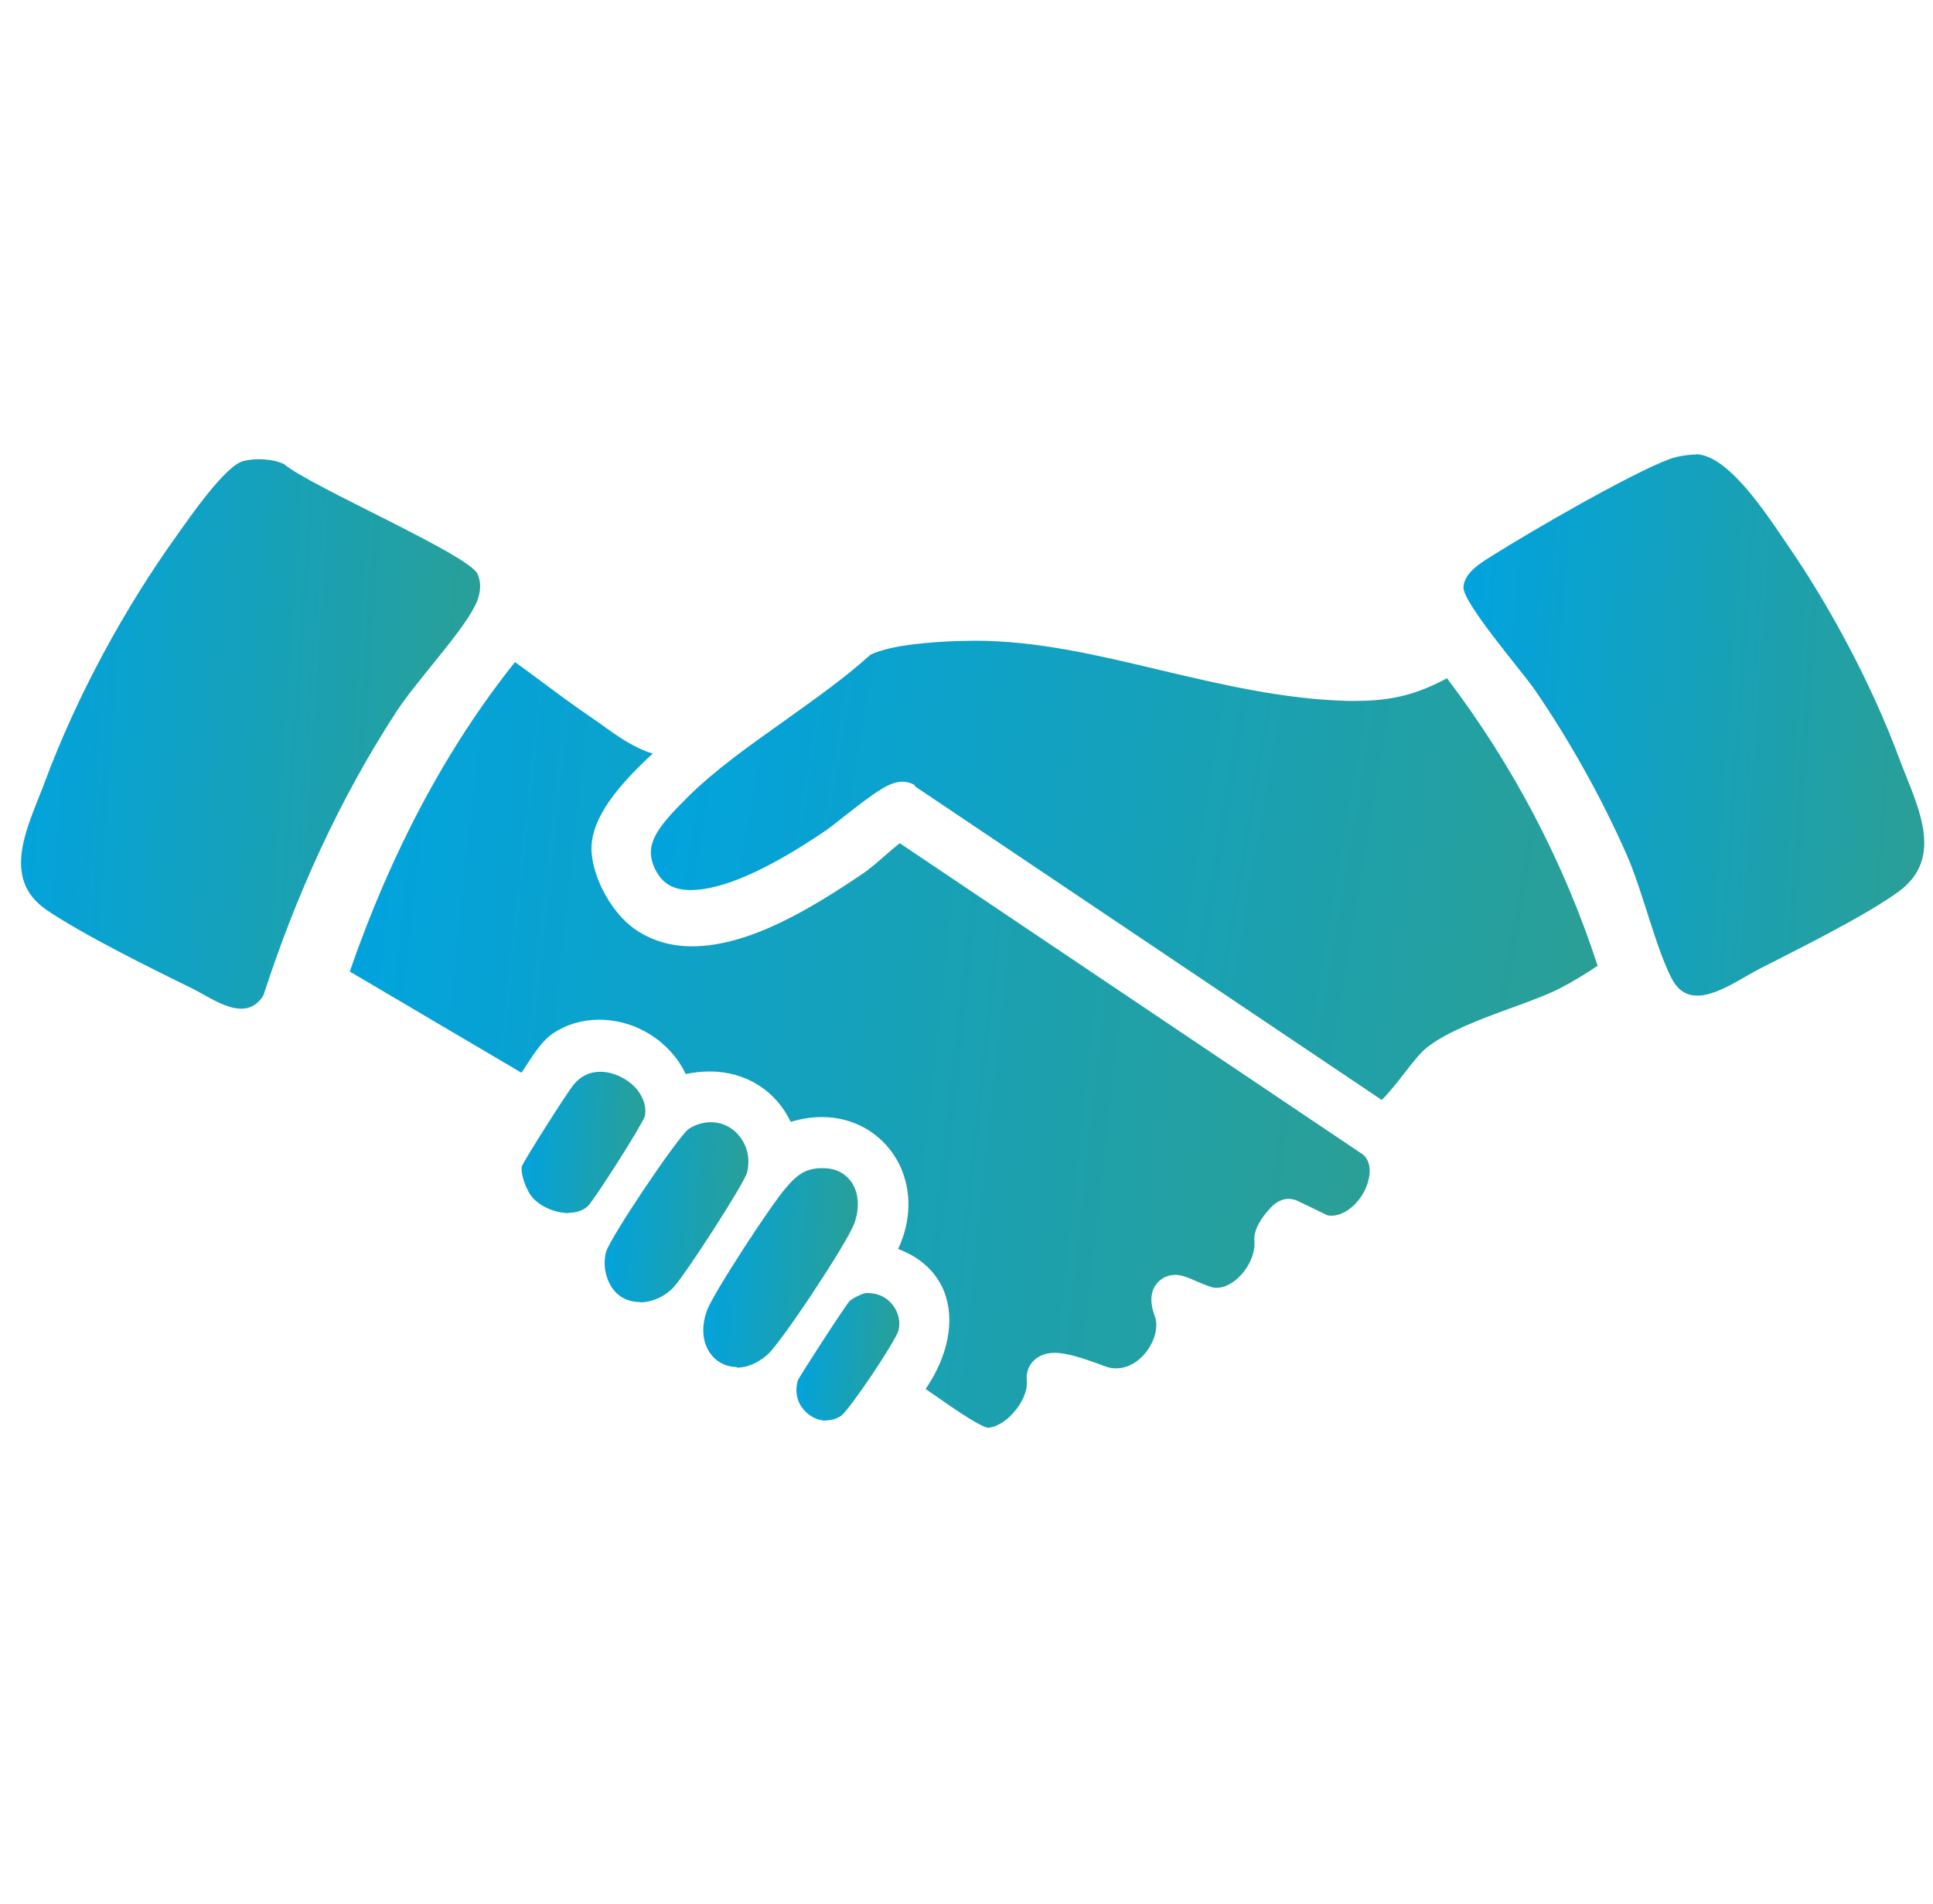 <svg width="65" height="64" viewBox="0 0 65 64" fill="none" xmlns="http://www.w3.org/2000/svg">
<g clip-path="url(#clip0_2409_1252)">
<path d="M57.039 15.28C56.778 15.28 56.365 15.345 56.115 15.443C54.799 15.943 51.549 17.824 50.266 18.628C49.874 18.878 49.244 19.215 49.211 19.737C49.179 20.259 51.168 22.553 51.603 23.183C52.766 24.868 53.875 26.858 54.701 28.739C55.245 29.967 55.68 31.902 56.234 32.935C56.876 34.12 58.256 33.044 59.137 32.587C60.474 31.902 62.638 30.837 63.812 30C65.464 28.815 64.431 27.032 63.844 25.445C62.953 23.053 61.572 20.444 60.126 18.345C59.496 17.432 58.169 15.312 57.039 15.269V15.28Z" fill="url(#paint0_linear_2409_1252)"/>
<path d="M8.194 15.496C7.585 15.638 6.367 17.41 5.965 17.975C4.182 20.454 2.584 23.4 1.519 26.259C0.975 27.727 -0.025 29.51 1.573 30.597C2.791 31.423 5.074 32.554 6.454 33.228C7.194 33.597 8.259 34.424 8.857 33.467C9.944 30.119 11.401 26.89 13.325 23.933C14.021 22.867 15.51 21.302 15.978 20.356C16.141 20.03 16.217 19.639 16.054 19.291C15.761 18.649 10.423 16.344 9.553 15.605C9.172 15.42 8.596 15.399 8.194 15.496Z" fill="url(#paint1_linear_2409_1252)"/>
<path d="M30.763 26.401C30.698 26.358 30.622 26.325 30.535 26.303C30.48 26.292 30.404 26.281 30.35 26.281C29.926 26.281 29.491 26.575 28.306 27.51C28.088 27.684 27.893 27.836 27.784 27.912C25.816 29.249 24.283 29.923 23.229 29.923C22.653 29.923 22.283 29.717 22.044 29.249C21.62 28.423 22.076 27.836 23.142 26.782C24.055 25.879 25.207 25.064 26.327 24.27C27.327 23.553 28.371 22.824 29.273 22.009C30.013 21.661 31.404 21.585 32.165 21.552C32.372 21.552 32.578 21.541 32.785 21.541C34.861 21.541 36.883 22.02 39.025 22.531C41.058 23.009 43.156 23.509 45.32 23.564H45.581C46.874 23.564 47.701 23.314 48.657 22.802C50.886 25.738 52.582 28.977 53.723 32.467C53.397 32.696 52.832 33.033 52.517 33.196C52.06 33.435 51.44 33.663 50.777 33.902C49.734 34.283 48.668 34.685 47.994 35.207C47.788 35.37 47.57 35.631 47.244 36.055C47.048 36.305 46.7 36.762 46.461 36.979L30.763 26.434V26.401Z" fill="url(#paint2_linear_2409_1252)"/>
<path d="M19.122 40.784C18.687 40.784 18.197 40.577 17.926 40.284C17.697 40.034 17.502 39.479 17.545 39.218C17.654 38.957 19.078 36.718 19.296 36.457C19.535 36.174 19.828 36.033 20.187 36.033C20.622 36.033 21.1 36.261 21.404 36.609C21.568 36.805 21.752 37.12 21.687 37.522C21.568 37.859 20.013 40.294 19.774 40.544C19.578 40.729 19.317 40.773 19.122 40.773V40.784Z" fill="url(#paint3_linear_2409_1252)"/>
<path d="M21.522 43.774C21.294 43.774 20.978 43.72 20.717 43.459C20.391 43.133 20.25 42.556 20.38 42.089C20.543 41.567 22.75 38.284 23.152 37.958C23.392 37.806 23.642 37.729 23.903 37.729C24.283 37.729 24.642 37.903 24.881 38.219C25.142 38.556 25.229 38.98 25.12 39.425C24.99 39.849 23.066 42.817 22.663 43.263C22.381 43.578 21.935 43.785 21.511 43.785L21.522 43.774Z" fill="url(#paint4_linear_2409_1252)"/>
<path d="M24.772 45.959C24.414 45.959 24.077 45.785 23.87 45.48C23.609 45.1 23.577 44.567 23.783 44.035C24.001 43.458 25.936 40.49 26.436 39.925C26.74 39.566 27.001 39.349 27.382 39.294C27.479 39.273 27.577 39.273 27.675 39.273C28.088 39.273 28.414 39.436 28.632 39.74C28.882 40.11 28.915 40.632 28.719 41.154C28.447 41.849 26.273 45.133 25.805 45.546C25.479 45.828 25.131 45.98 24.783 45.98L24.772 45.959Z" fill="url(#paint5_linear_2409_1252)"/>
<path d="M27.786 47.763C27.482 47.763 27.177 47.6 26.982 47.339C26.862 47.187 26.699 46.861 26.829 46.404C26.949 46.176 28.373 43.969 28.569 43.741C28.678 43.643 28.982 43.491 29.123 43.469H29.145C29.536 43.469 29.83 43.621 30.026 43.882C30.221 44.143 30.287 44.447 30.21 44.741C30.08 45.143 28.612 47.328 28.297 47.589C28.145 47.698 27.96 47.752 27.775 47.752L27.786 47.763Z" fill="url(#paint6_linear_2409_1252)"/>
<path d="M33.222 48.003C32.885 47.938 31.863 47.209 31.363 46.861C31.287 46.807 31.2 46.753 31.124 46.698C31.874 45.611 32.124 44.394 31.754 43.437C31.591 43.013 31.178 42.35 30.2 41.991C30.635 41.067 30.667 40.067 30.265 39.197C29.787 38.186 28.787 37.555 27.645 37.555C27.297 37.555 26.938 37.61 26.59 37.718C26.09 36.675 25.09 36.023 23.862 36.023C23.59 36.023 23.329 36.055 23.057 36.109C22.557 35.044 21.416 34.283 20.144 34.283C19.589 34.283 19.056 34.435 18.6 34.74C18.252 34.968 17.969 35.403 17.698 35.816C17.654 35.892 17.589 35.979 17.535 36.066L11.762 32.663C13.164 28.608 15.034 25.118 17.317 22.259C17.622 22.477 17.915 22.694 18.219 22.922C18.73 23.303 19.23 23.672 19.752 24.031C19.926 24.151 20.089 24.259 20.252 24.379C20.774 24.76 21.318 25.14 21.948 25.336C20.894 26.314 19.807 27.499 19.894 28.663C19.959 29.565 20.578 30.685 21.318 31.217C21.872 31.609 22.524 31.815 23.275 31.815C25.166 31.815 27.232 30.576 29.015 29.369C29.21 29.239 29.493 29 29.765 28.76C29.906 28.641 30.102 28.467 30.254 28.347L45.833 38.816C46.159 39.099 46.061 39.588 45.964 39.849C45.757 40.425 45.235 40.871 44.779 40.871C44.724 40.871 44.67 40.871 44.615 40.849C44.463 40.773 44.039 40.567 43.626 40.371C43.539 40.328 43.43 40.306 43.333 40.306C42.996 40.306 42.778 40.545 42.691 40.643C42.441 40.915 42.148 41.328 42.18 41.719C42.213 42.089 42.039 42.535 41.724 42.872C41.474 43.143 41.18 43.295 40.919 43.295C40.876 43.295 40.832 43.295 40.789 43.285C40.647 43.252 40.278 43.1 40.038 42.991C39.821 42.904 39.68 42.861 39.528 42.861C39.256 42.861 39.017 42.98 38.864 43.198C38.593 43.589 38.767 44.067 38.832 44.252C38.951 44.568 38.853 45.013 38.593 45.383C38.321 45.774 37.929 46.003 37.538 46.003C37.451 46.003 37.353 45.992 37.266 45.97C37.201 45.948 37.092 45.916 36.962 45.861C36.386 45.655 35.864 45.481 35.462 45.481C35.081 45.481 34.853 45.644 34.733 45.774C34.57 45.948 34.505 46.176 34.527 46.426C34.559 46.742 34.385 47.155 34.081 47.492C33.82 47.796 33.494 47.981 33.222 48.003Z" fill="url(#paint7_linear_2409_1252)"/>
</g>
<defs>
<linearGradient id="paint0_linear_2409_1252" x1="49.211" y1="15.269" x2="65.891" y2="16.428" gradientUnits="userSpaceOnUse">
<stop stop-color="#00A3E0"/>
<stop offset="1" stop-color="#2B9F94"/>
</linearGradient>
<linearGradient id="paint1_linear_2409_1252" x1="0.707" y1="15.439" x2="17.328" y2="16.573" gradientUnits="userSpaceOnUse">
<stop stop-color="#00A3E0"/>
<stop offset="1" stop-color="#2B9F94"/>
</linearGradient>
<linearGradient id="paint2_linear_2409_1252" x1="21.887" y1="21.541" x2="55.373" y2="27.179" gradientUnits="userSpaceOnUse">
<stop stop-color="#00A3E0"/>
<stop offset="1" stop-color="#2B9F94"/>
</linearGradient>
<linearGradient id="paint3_linear_2409_1252" x1="17.539" y1="36.033" x2="22.017" y2="36.353" gradientUnits="userSpaceOnUse">
<stop stop-color="#00A3E0"/>
<stop offset="1" stop-color="#2B9F94"/>
</linearGradient>
<linearGradient id="paint4_linear_2409_1252" x1="20.332" y1="37.729" x2="25.538" y2="38.069" gradientUnits="userSpaceOnUse">
<stop stop-color="#00A3E0"/>
<stop offset="1" stop-color="#2B9F94"/>
</linearGradient>
<linearGradient id="paint5_linear_2409_1252" x1="23.648" y1="39.273" x2="29.247" y2="39.627" gradientUnits="userSpaceOnUse">
<stop stop-color="#00A3E0"/>
<stop offset="1" stop-color="#2B9F94"/>
</linearGradient>
<linearGradient id="paint6_linear_2409_1252" x1="26.781" y1="43.469" x2="30.508" y2="43.714" gradientUnits="userSpaceOnUse">
<stop stop-color="#00A3E0"/>
<stop offset="1" stop-color="#2B9F94"/>
</linearGradient>
<linearGradient id="paint7_linear_2409_1252" x1="11.762" y1="22.259" x2="48.424" y2="26.246" gradientUnits="userSpaceOnUse">
<stop stop-color="#00A3E0"/>
<stop offset="1" stop-color="#2B9F94"/>
</linearGradient>
<clipPath id="clip0_2409_1252">
<rect width="64" height="64" fill="white" transform="translate(0.707 0.002)"/>
</clipPath>
</defs>
</svg>

